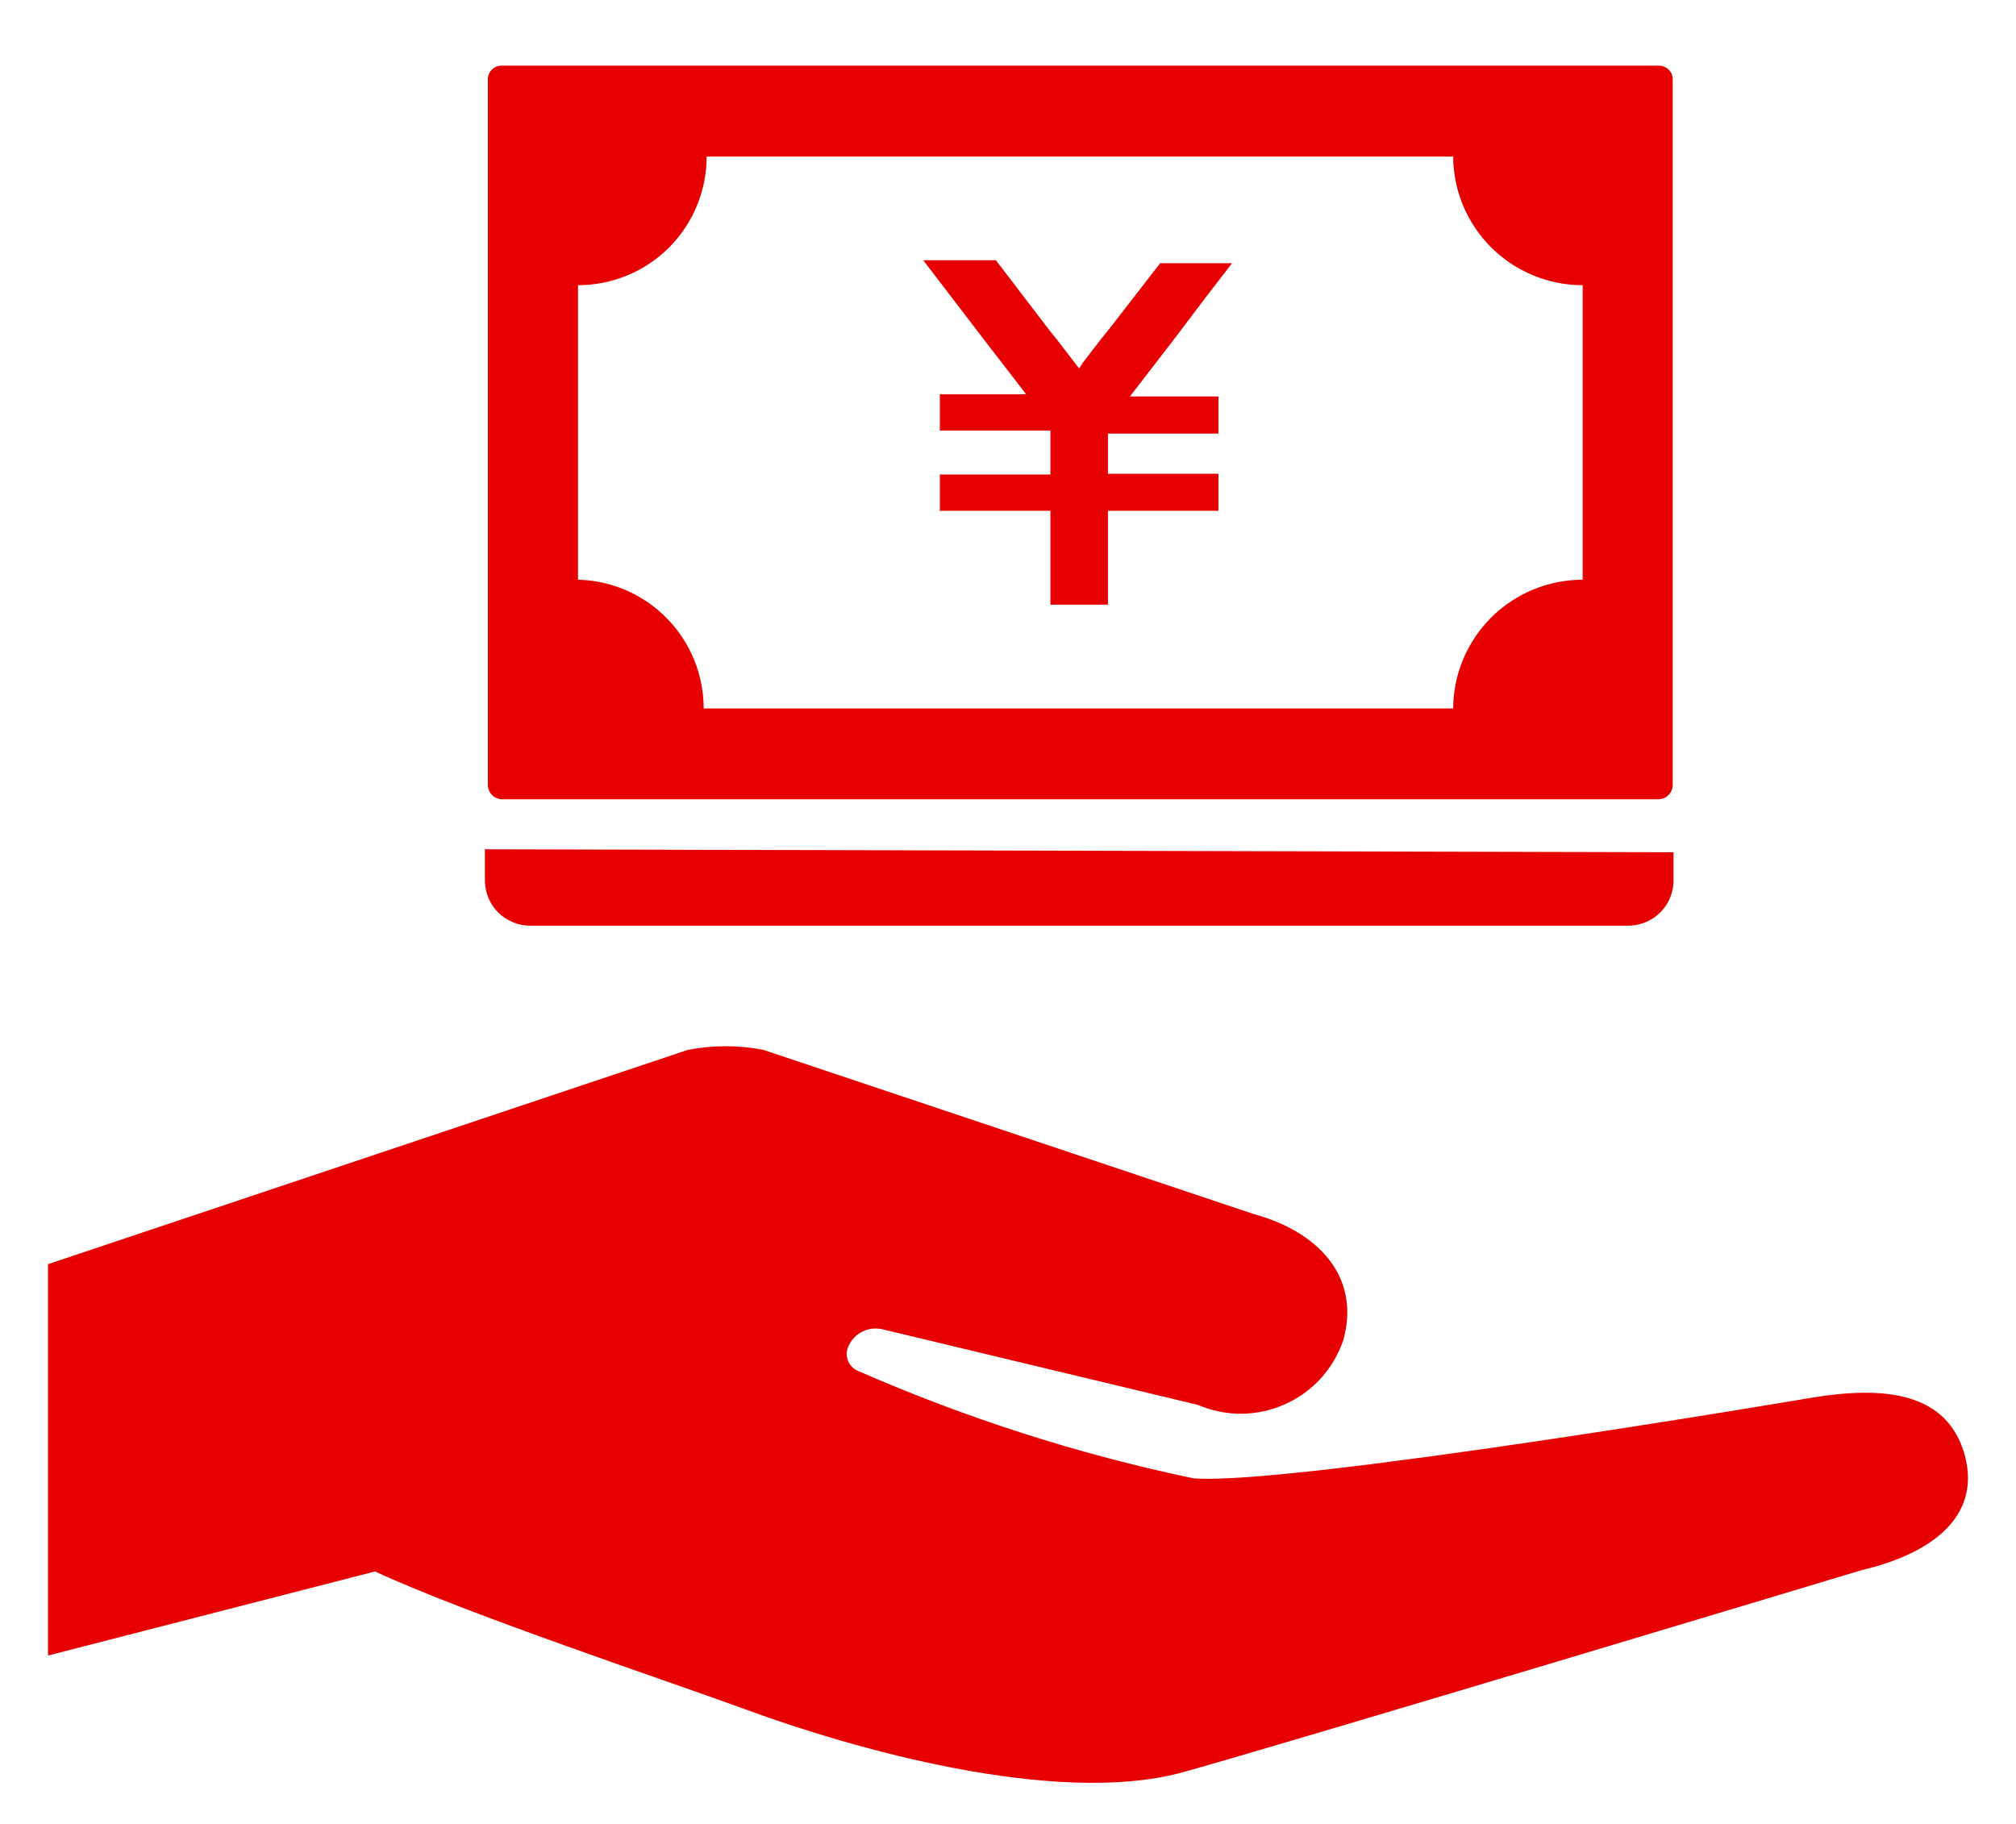 <svg width="21" height="19" viewBox="0 0 21 19" fill="none" xmlns="http://www.w3.org/2000/svg">
<g clip-path="url(#clip0_3710_6901)">
<path d="M20.468 15.164C20.287 14.501 19.633 14.438 18.891 14.557C18.891 14.557 13.457 15.479 12.432 15.4C11.232 15.149 10.061 14.773 8.938 14.281C8.914 14.271 8.891 14.255 8.872 14.236C8.854 14.216 8.839 14.193 8.831 14.168C8.822 14.143 8.818 14.116 8.82 14.089C8.823 14.062 8.831 14.036 8.844 14.012C8.874 13.95 8.925 13.899 8.988 13.869C9.051 13.839 9.123 13.831 9.191 13.847L12.479 14.635C12.623 14.697 12.777 14.728 12.933 14.727C13.089 14.726 13.243 14.692 13.385 14.628C13.528 14.565 13.655 14.472 13.76 14.357C13.865 14.241 13.944 14.105 13.994 13.957C14.175 13.295 13.726 12.829 13.063 12.648L7.953 10.937C7.692 10.886 7.424 10.886 7.164 10.937L0.5 13.169V17.246L3.907 16.37C4.853 16.812 6.991 17.522 7.763 17.806C8.875 18.216 10.981 18.815 12.298 18.468C13.166 18.232 19.396 16.355 19.396 16.355C20.074 16.197 20.642 15.826 20.468 15.164Z" fill="#E60000"/>
<path d="M9.617 2.711L10.263 3.555L10.689 4.107H9.79V4.485H10.942V4.943H9.79V5.321H10.942V6.299H11.541V5.321H12.692V4.935H11.541V4.517H12.692V4.13H11.77L12.196 3.578L12.59 3.058L12.834 2.742H12.085L11.541 3.444L11.47 3.531L11.281 3.776L11.241 3.839L11.005 3.531L10.934 3.444L10.374 2.711H9.625H9.617Z" fill="#E60000"/>
<path d="M17.274 0.684H5.232C5.212 0.683 5.192 0.686 5.173 0.693C5.154 0.701 5.138 0.712 5.123 0.726C5.109 0.74 5.098 0.757 5.091 0.775C5.084 0.794 5.081 0.814 5.082 0.834V8.176C5.082 8.216 5.098 8.254 5.126 8.282C5.154 8.31 5.192 8.326 5.232 8.326H17.274C17.314 8.326 17.352 8.31 17.38 8.282C17.409 8.254 17.424 8.216 17.424 8.176V0.834C17.425 0.815 17.422 0.796 17.416 0.777C17.409 0.759 17.399 0.743 17.386 0.729C17.372 0.715 17.356 0.703 17.338 0.696C17.321 0.688 17.302 0.684 17.282 0.684H17.274ZM15.137 1.631C15.139 1.987 15.282 2.328 15.535 2.579C15.788 2.83 16.13 2.971 16.486 2.971V6.039C16.13 6.039 15.788 6.18 15.535 6.431C15.282 6.683 15.139 7.024 15.137 7.38H7.33C7.33 7.03 7.193 6.693 6.948 6.443C6.704 6.192 6.371 6.047 6.021 6.039V2.971C6.376 2.971 6.717 2.83 6.969 2.579C7.22 2.327 7.361 1.986 7.361 1.631H15.137Z" fill="#E60000"/>
<path d="M5.051 8.847V9.17C5.051 9.296 5.1 9.416 5.189 9.505C5.278 9.593 5.398 9.643 5.524 9.643H16.959C17.079 9.643 17.195 9.598 17.283 9.516C17.371 9.434 17.424 9.322 17.432 9.202V8.878L5.051 8.847Z" fill="#E60000"/>
</g>
<defs>
<clipPath id="clip0_3710_6901">
<rect width="20" height="17.902" fill="white" transform="translate(0.5 0.685)"/>
</clipPath>
</defs>
</svg>
